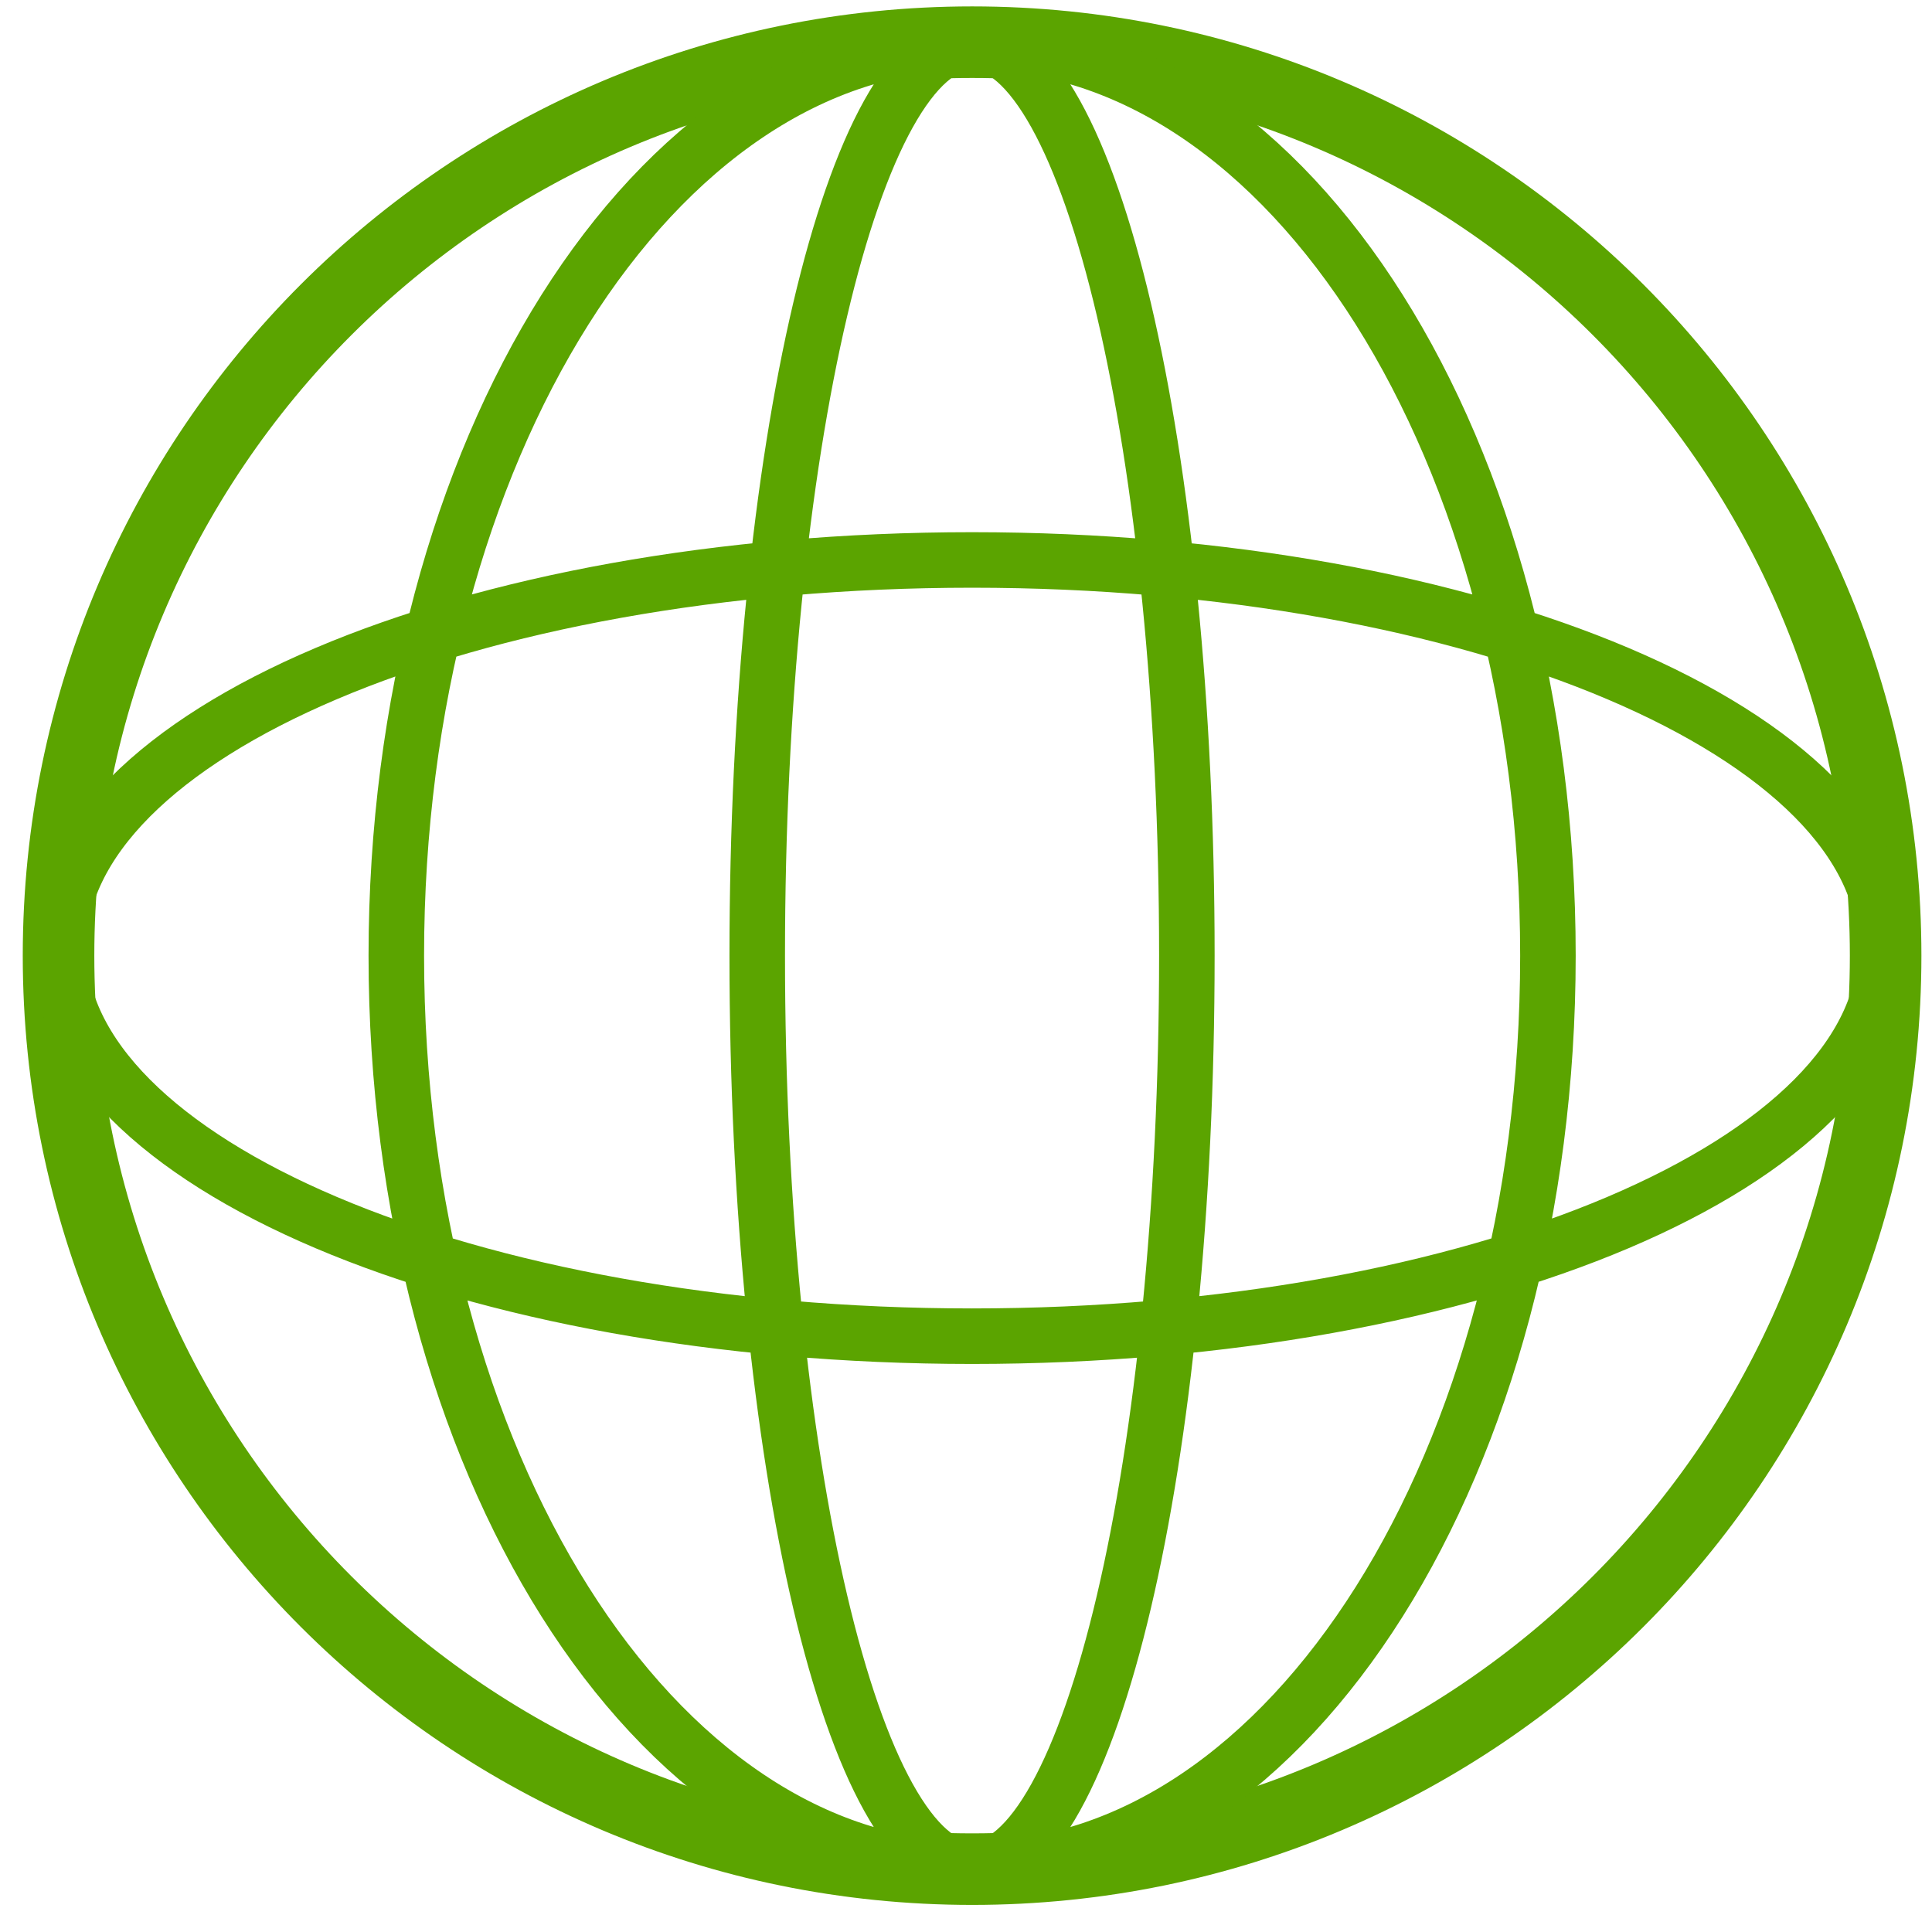 <svg xmlns="http://www.w3.org/2000/svg" width="54" height="54" viewBox="0 0 54 54">
    <g fill="none" fill-rule="evenodd" stroke-linejoin="round">
        <g stroke="#5BA400">
            <g>
                <path stroke-width="2" d="M51.068 25.532c0 14.1-11.432 25.532-25.532 25.532C11.432 51.064 0 39.632 0 25.532S11.432 0 25.536 0c14.1 0 25.532 11.432 25.532 25.532z" transform="translate(-382 -231) translate(383.636 232.179)"/>
                <path stroke-width="1.552" d="M41.629 25.532c0 14.1-7.204 25.532-16.096 25.532-8.888 0-16.092-11.432-16.092-25.532S16.645 0 25.533 0c8.892 0 16.096 11.432 16.096 25.532zm-10.092 0c0 14.1-2.688 25.532-6.004 25.532-3.316 0-6.004-11.432-6.004-25.532S22.217 0 25.533 0c3.316 0 6.004 11.432 6.004 25.532zm-6.004 10.636C11.433 36.168 0 31.312 0 25.32c0-5.992 11.432-10.848 25.532-10.848 14.104 0 25.536 4.856 25.536 10.848 0 5.992-11.432 10.848-25.536 10.848z" transform="translate(-382 -231) translate(383.636 232.179)"/>
            </g>
        </g>
    </g>
</svg>
